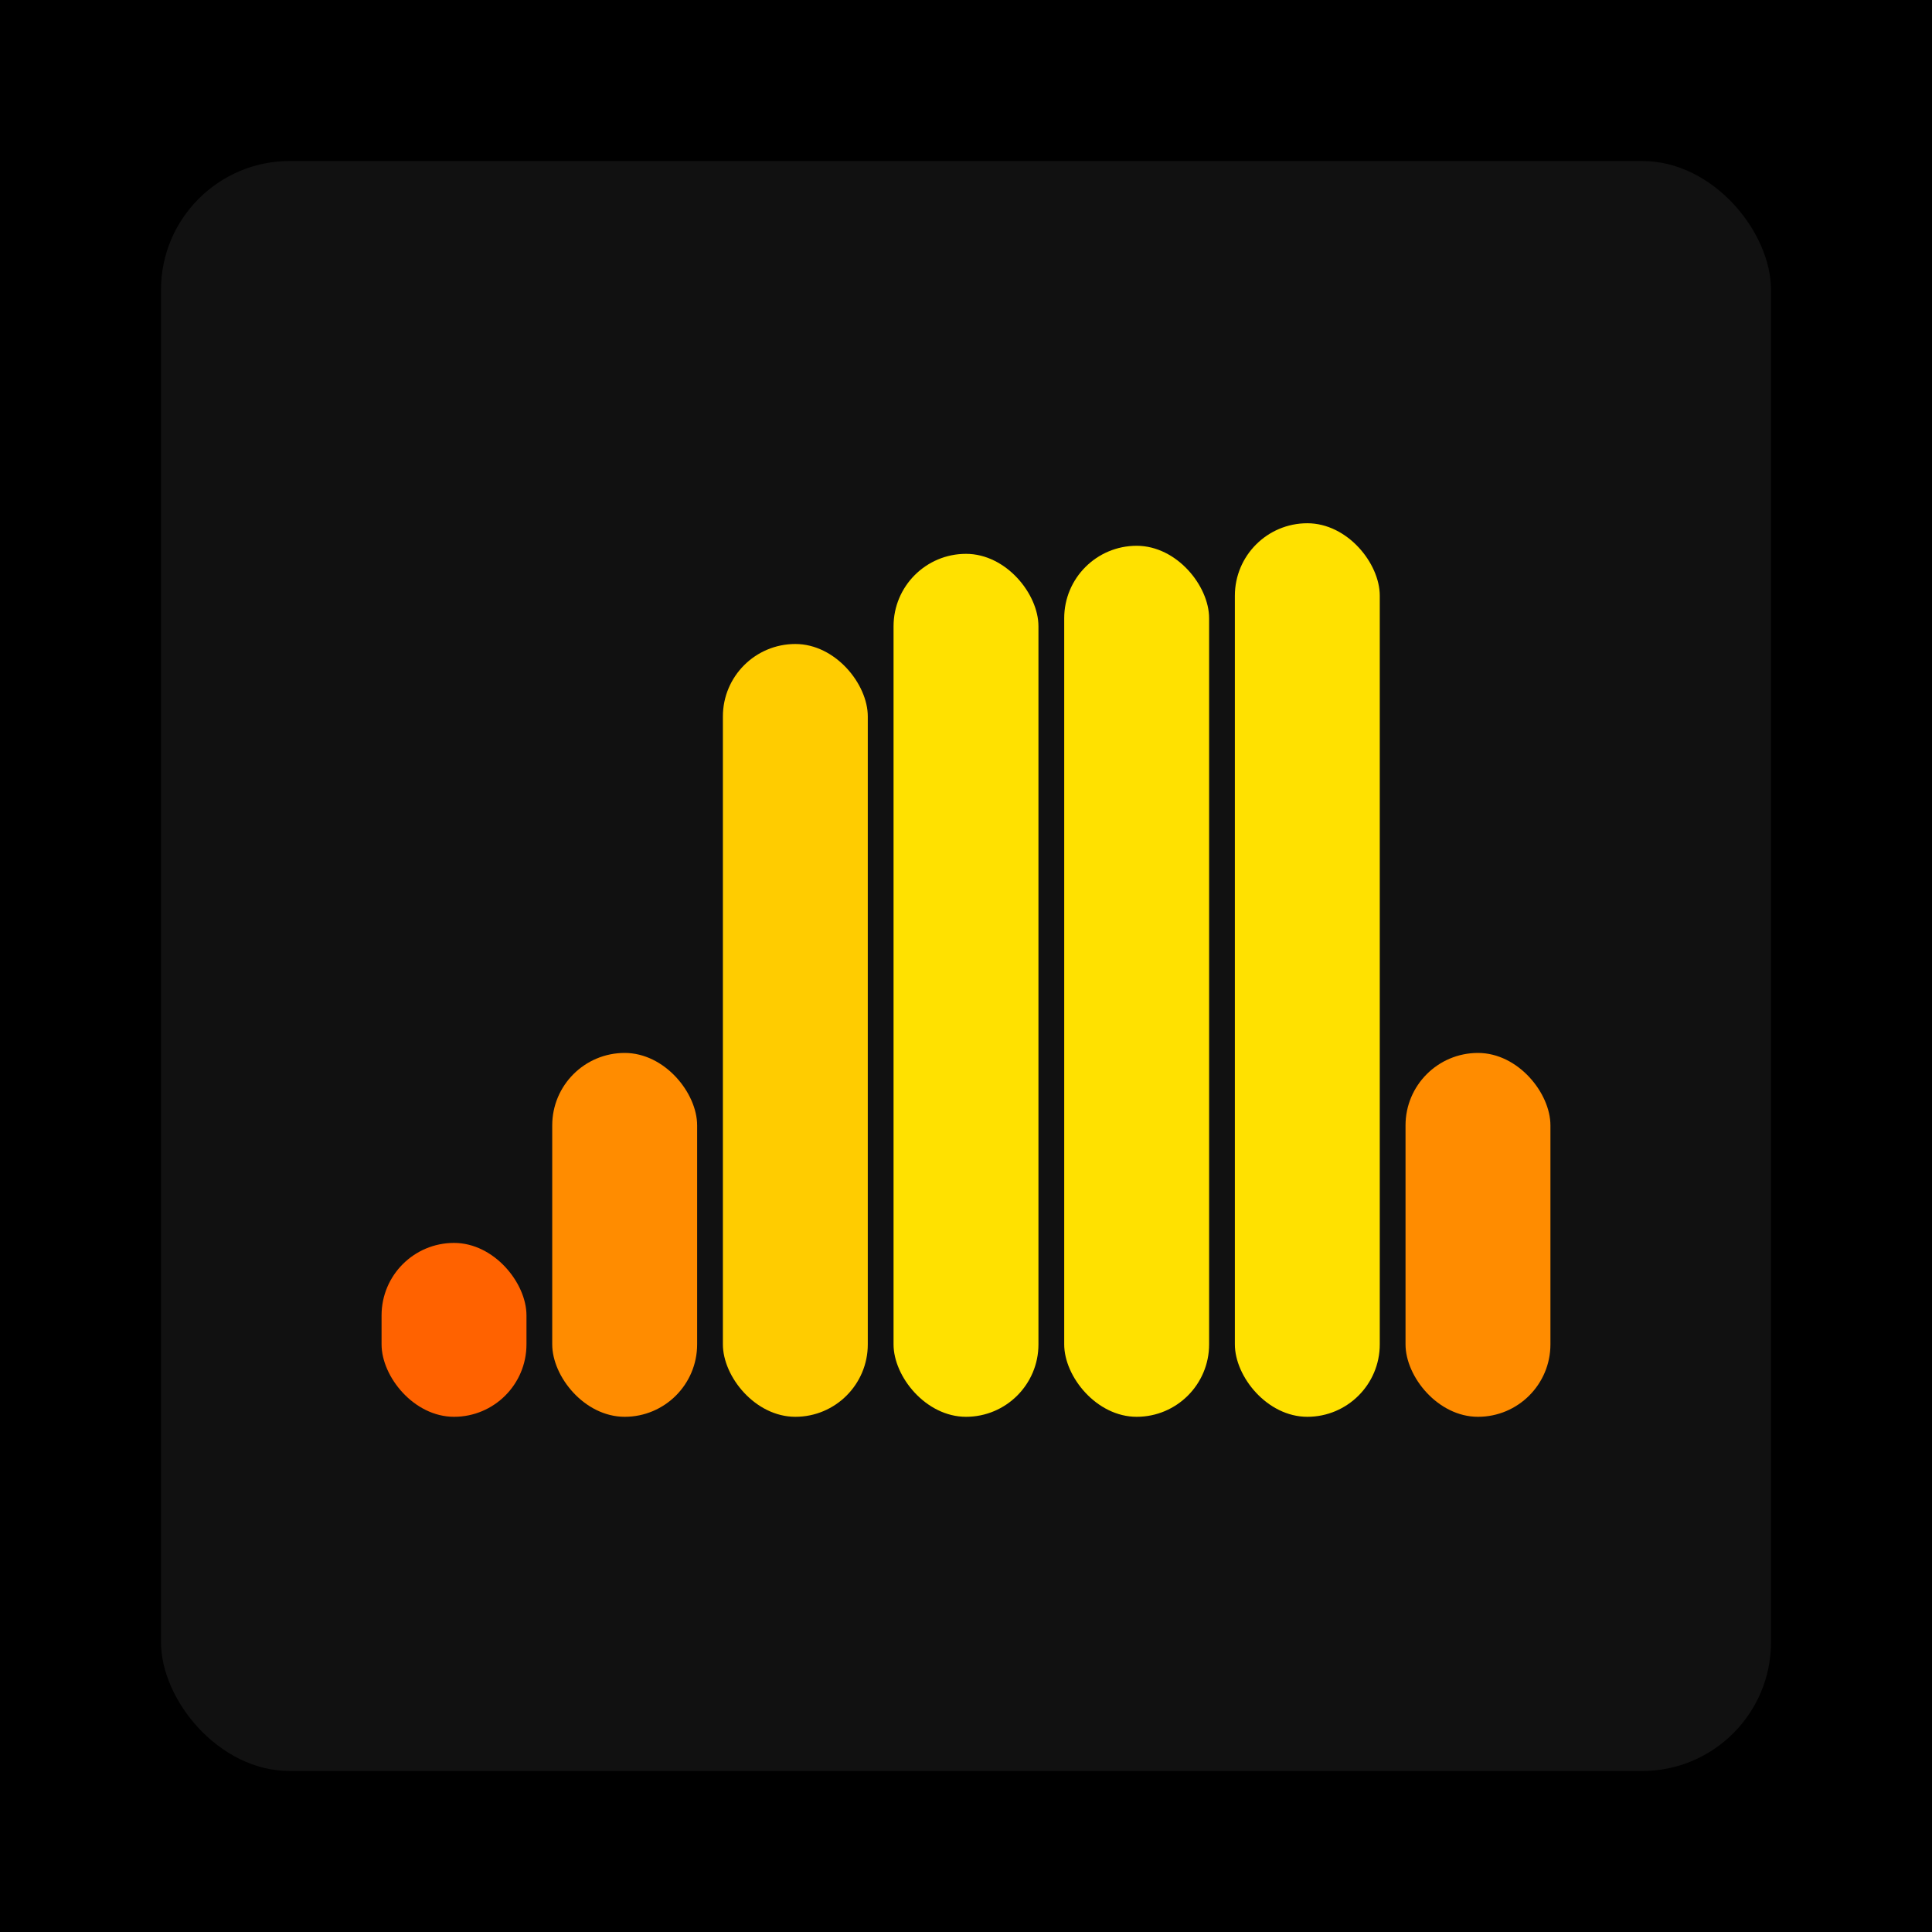 <svg xmlns="http://www.w3.org/2000/svg" width="1200" height="1200"><rect x="0" y="0" width="1200" height="1200" fill="#000000" /><rect x="100" y="100" width="1000" height="1000" fill="#111111" rx="80" ry="80" /><rect x="237" y="772" width="90" height="108" fill="#FF6200" rx="45" ry="45" /><rect x="343" y="654" width="90" height="226" fill="#FF8C00" rx="45" ry="45" /><rect x="449" y="400" width="90" height="480" fill="#FFCC00" rx="45" ry="45" /><rect x="555" y="344" width="90" height="536" fill="#FFE100" rx="45" ry="45" /><rect x="661" y="339" width="90" height="541" fill="#FFE100" rx="45" ry="45" /><rect x="767" y="325" width="90" height="555" fill="#FFE100" rx="45" ry="45" /><rect x="873" y="654" width="90" height="226" fill="#FF8C00" rx="45" ry="45" /></svg>